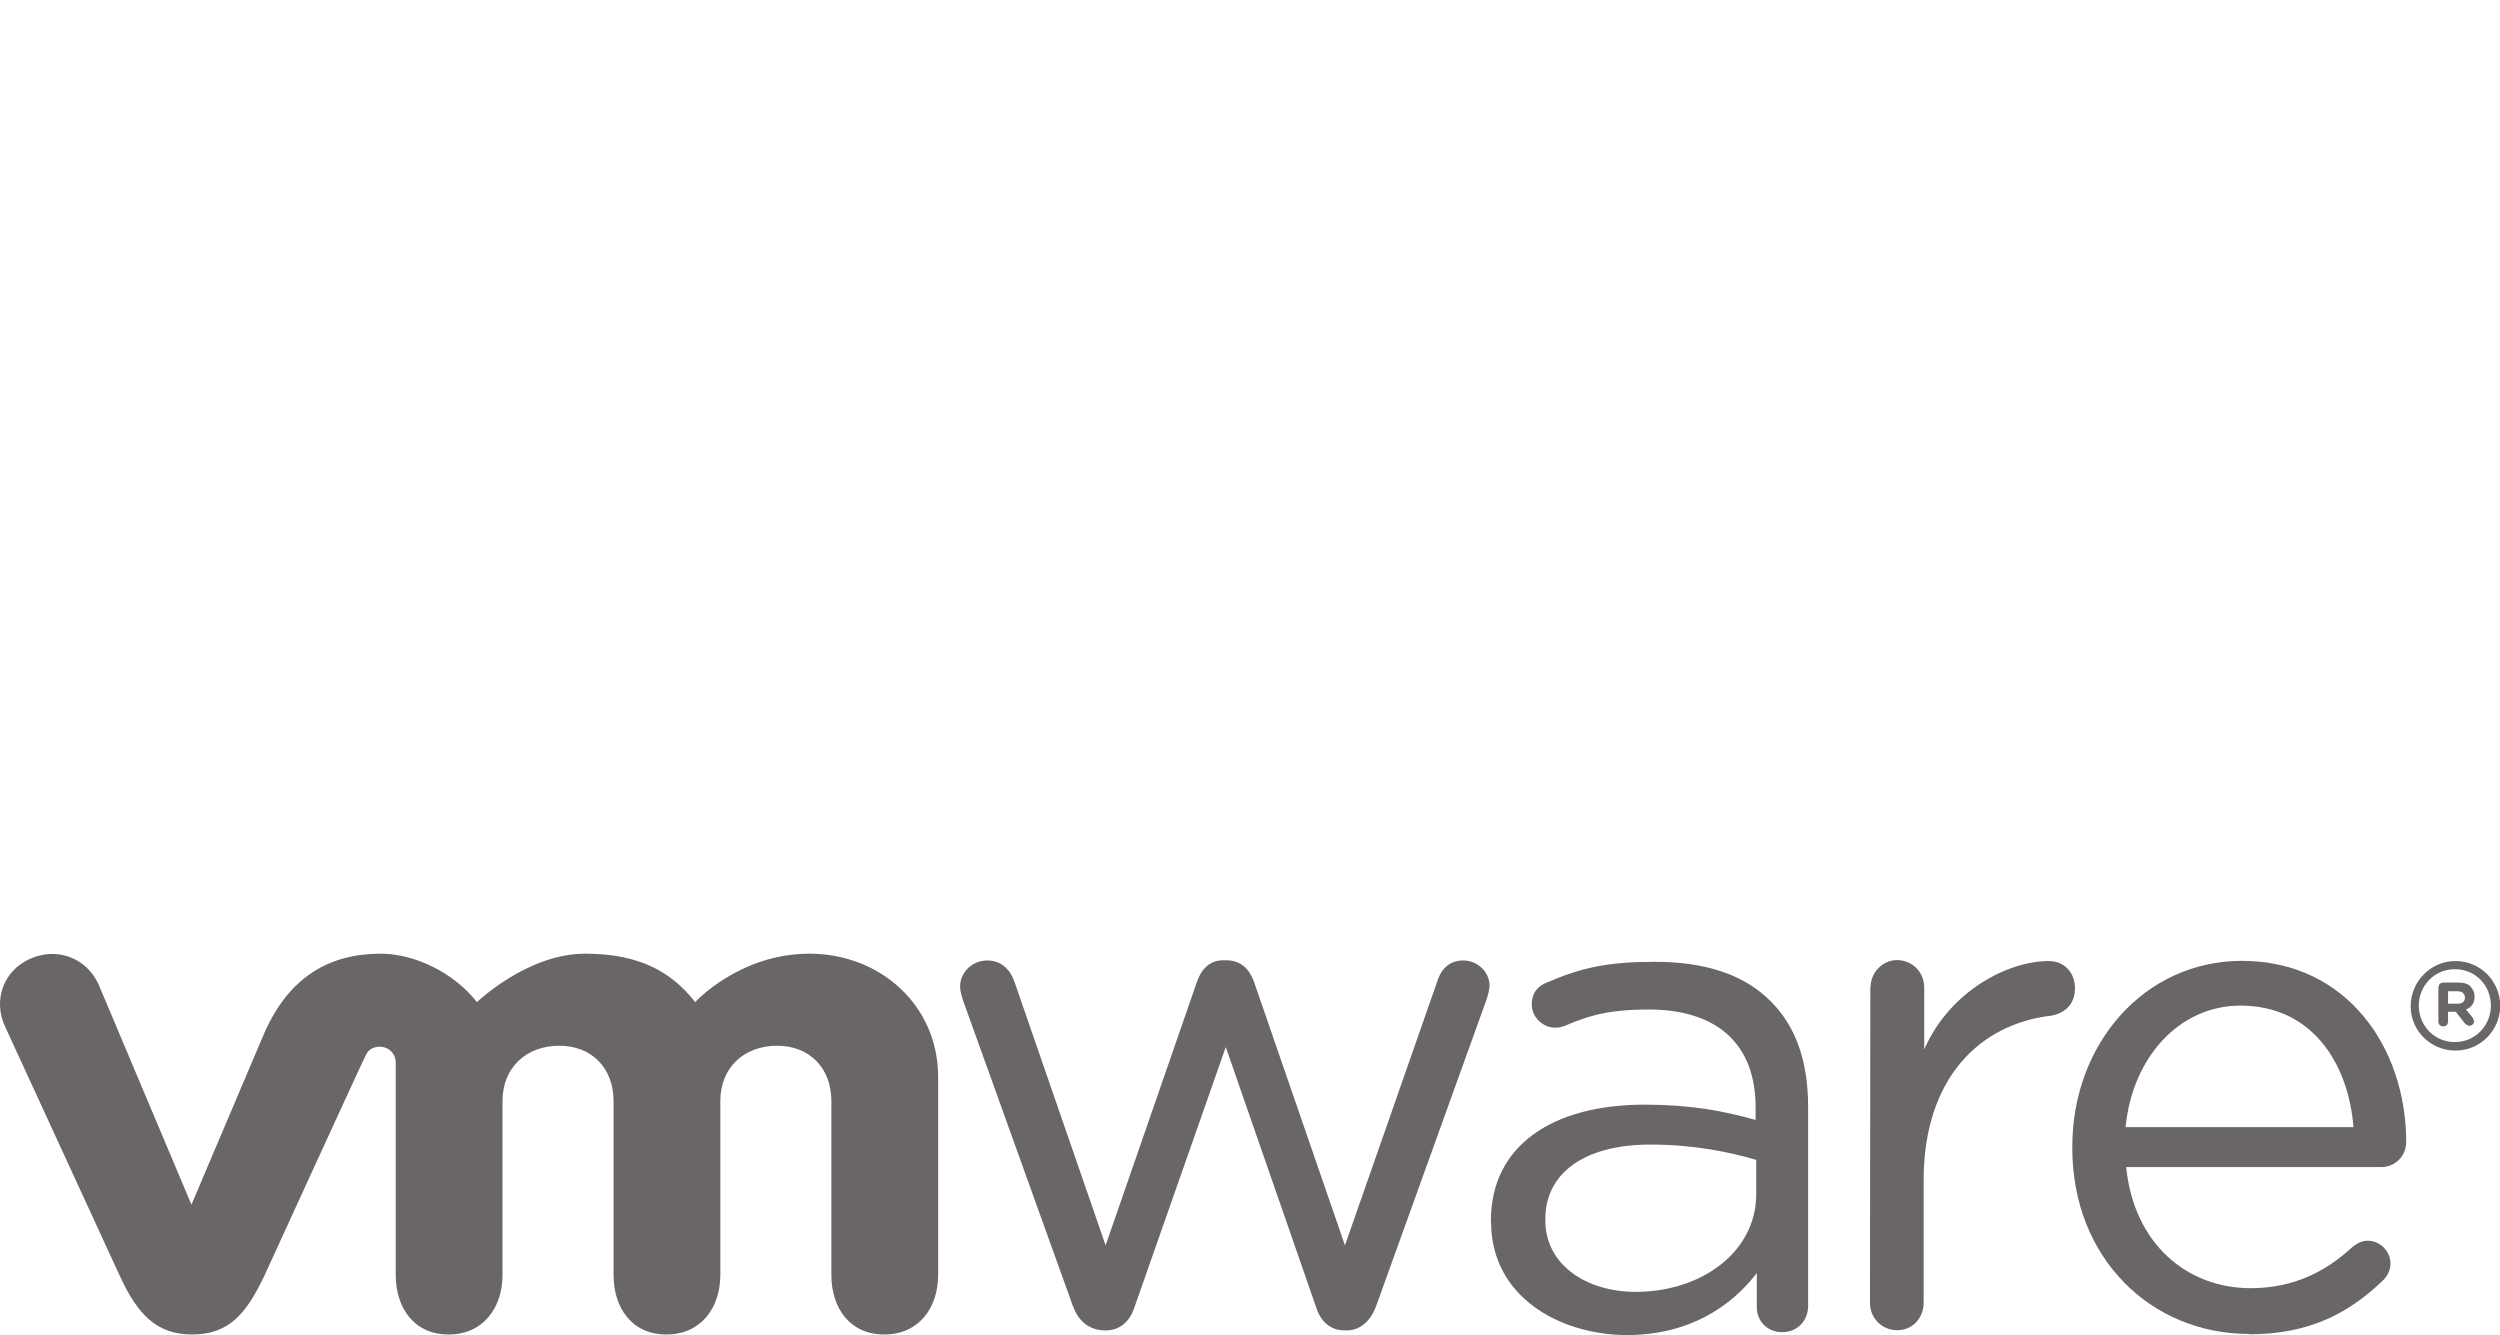 <?xml version="1.0" encoding="UTF-8"?>
<svg id="Layer_1" data-name="Layer 1" xmlns="http://www.w3.org/2000/svg" viewBox="0 0 129 68.9">
  <defs>
    <style>
      .cls-1 {
        fill: #6a6667;
        stroke-width: 0px;
      }
    </style>
  </defs>
  <path class="cls-1" d="M55.36,67.39l-5.65-15.72c-.07-.22-.17-.5-.17-.77,0-.67.57-1.34,1.41-1.34.72,0,1.19.47,1.41,1.14l4.69,13.56,4.71-13.59c.22-.64.64-1.12,1.36-1.12h.15c.77,0,1.21.47,1.44,1.12l4.69,13.59,4.76-13.61c.17-.57.57-1.09,1.34-1.09s1.36.62,1.36,1.29c0,.25-.1.55-.17.77l-5.68,15.77c-.3.82-.87,1.26-1.51,1.26h-.1c-.72,0-1.26-.42-1.51-1.26l-4.64-13.36-4.69,13.36c-.25.82-.79,1.26-1.51,1.26h-.07c-.74-.02-1.34-.45-1.61-1.26"/>
  <path class="cls-1" d="M96.52,50.95c0-.77.62-1.41,1.36-1.41.79,0,1.41.62,1.41,1.41v3.2c1.36-3.1,4.41-4.56,6.42-4.56.84,0,1.36.62,1.36,1.41s-.5,1.29-1.24,1.41c-3.6.42-6.57,3.15-6.57,8.5v6.32c0,.77-.57,1.41-1.36,1.41s-1.41-.62-1.41-1.41l.02-16.29h0Z"/>
  <path class="cls-1" d="M116.03,68.83c-5.01,0-9.1-3.89-9.1-9.59v-.07c0-5.31,3.72-9.59,8.75-9.59,5.4,0,8.48,4.46,8.48,9.35,0,.74-.6,1.29-1.26,1.29h-13.19c.4,3.99,3.17,6.25,6.42,6.25,2.26,0,3.92-.89,5.26-2.13.22-.17.47-.32.77-.32.67,0,1.19.55,1.19,1.19,0,.32-.15.64-.42.89-1.74,1.66-3.77,2.75-6.89,2.75M121.44,58.16c-.27-3.35-2.18-6.27-5.83-6.27-3.17,0-5.58,2.68-5.93,6.27h11.75Z"/>
  <path class="cls-1" d="M76.93,63.07v-.07c0-3.92,3.22-6,7.93-6,2.38,0,4.07.32,5.73.79v-.64c0-3.35-2.06-5.06-5.53-5.06-1.86,0-2.95.25-4.31.84-.17.07-.35.1-.5.1-.64,0-1.21-.55-1.21-1.19,0-.57.25-.92.77-1.14,1.83-.79,3.2-1.07,5.58-1.07,2.63,0,4.64.67,6,2.06,1.26,1.26,1.91,3.05,1.91,5.43v10.26c0,.79-.57,1.36-1.34,1.36s-1.31-.57-1.31-1.29v-1.76c-1.29,1.69-3.45,3.2-6.72,3.2-3.5-.02-6.99-2.01-6.99-5.83M90.62,61.64v-1.79c-1.36-.4-3.2-.79-5.45-.79-3.47,0-5.43,1.51-5.43,3.84v.07c0,2.33,2.16,3.69,4.66,3.69,3.42,0,6.22-2.08,6.22-5.03"/>
  <path class="cls-1" d="M5.08,50.78c-.62-1.34-2.11-1.93-3.52-1.31s-1.93,2.18-1.29,3.52l5.9,12.82c.92,2.01,1.91,3.05,3.74,3.05,1.96,0,2.83-1.14,3.74-3.05,0,0,5.13-11.21,5.21-11.33.05-.12.22-.47.74-.47.45,0,.82.35.82.82v10.96c0,1.69.94,3.07,2.73,3.07s2.78-1.39,2.78-3.07v-8.98c0-1.74,1.24-2.85,2.93-2.85s2.8,1.17,2.8,2.85v8.98c0,1.69.94,3.07,2.73,3.07s2.78-1.39,2.78-3.07v-8.98c0-1.74,1.24-2.85,2.93-2.85s2.8,1.17,2.8,2.85v8.98c0,1.69.94,3.07,2.73,3.07s2.78-1.39,2.78-3.07v-10.21c0-3.74-3.02-6.37-6.64-6.37s-5.9,2.5-5.9,2.5c-1.21-1.56-2.88-2.5-5.68-2.5-2.98,0-5.58,2.5-5.58,2.5-1.21-1.56-3.27-2.5-4.96-2.5-2.63,0-4.71,1.17-6,4.07l-3.77,8.88-4.79-11.36Z"/>
  <path class="cls-1" d="M124.39,51.92h0c0-1.26,1.02-2.33,2.31-2.33s2.31,1.04,2.31,2.31h0c0,1.26-1.02,2.31-2.31,2.31s-2.31-1.04-2.31-2.28M128.53,51.89h0c0-1.04-.79-1.88-1.86-1.88s-1.86.87-1.86,1.88h0c0,1.02.79,1.88,1.86,1.88s1.86-.87,1.86-1.88"/>
  <path class="cls-1" d="M125.83,50.95c0-.15.1-.25.25-.25h.77c.3,0,.52.07.64.22.12.12.2.3.2.5h0c0,.35-.17.57-.45.67l.35.42s.07.12.07.2c0,.12-.12.22-.22.22s-.17-.05-.25-.12l-.47-.6h-.4v.5c0,.15-.1.25-.25.25s-.25-.1-.25-.25v-1.76h0ZM126.82,51.79c.25,0,.37-.12.37-.32h0c0-.2-.15-.32-.37-.32h-.5v.64h.5Z"/>
</svg>